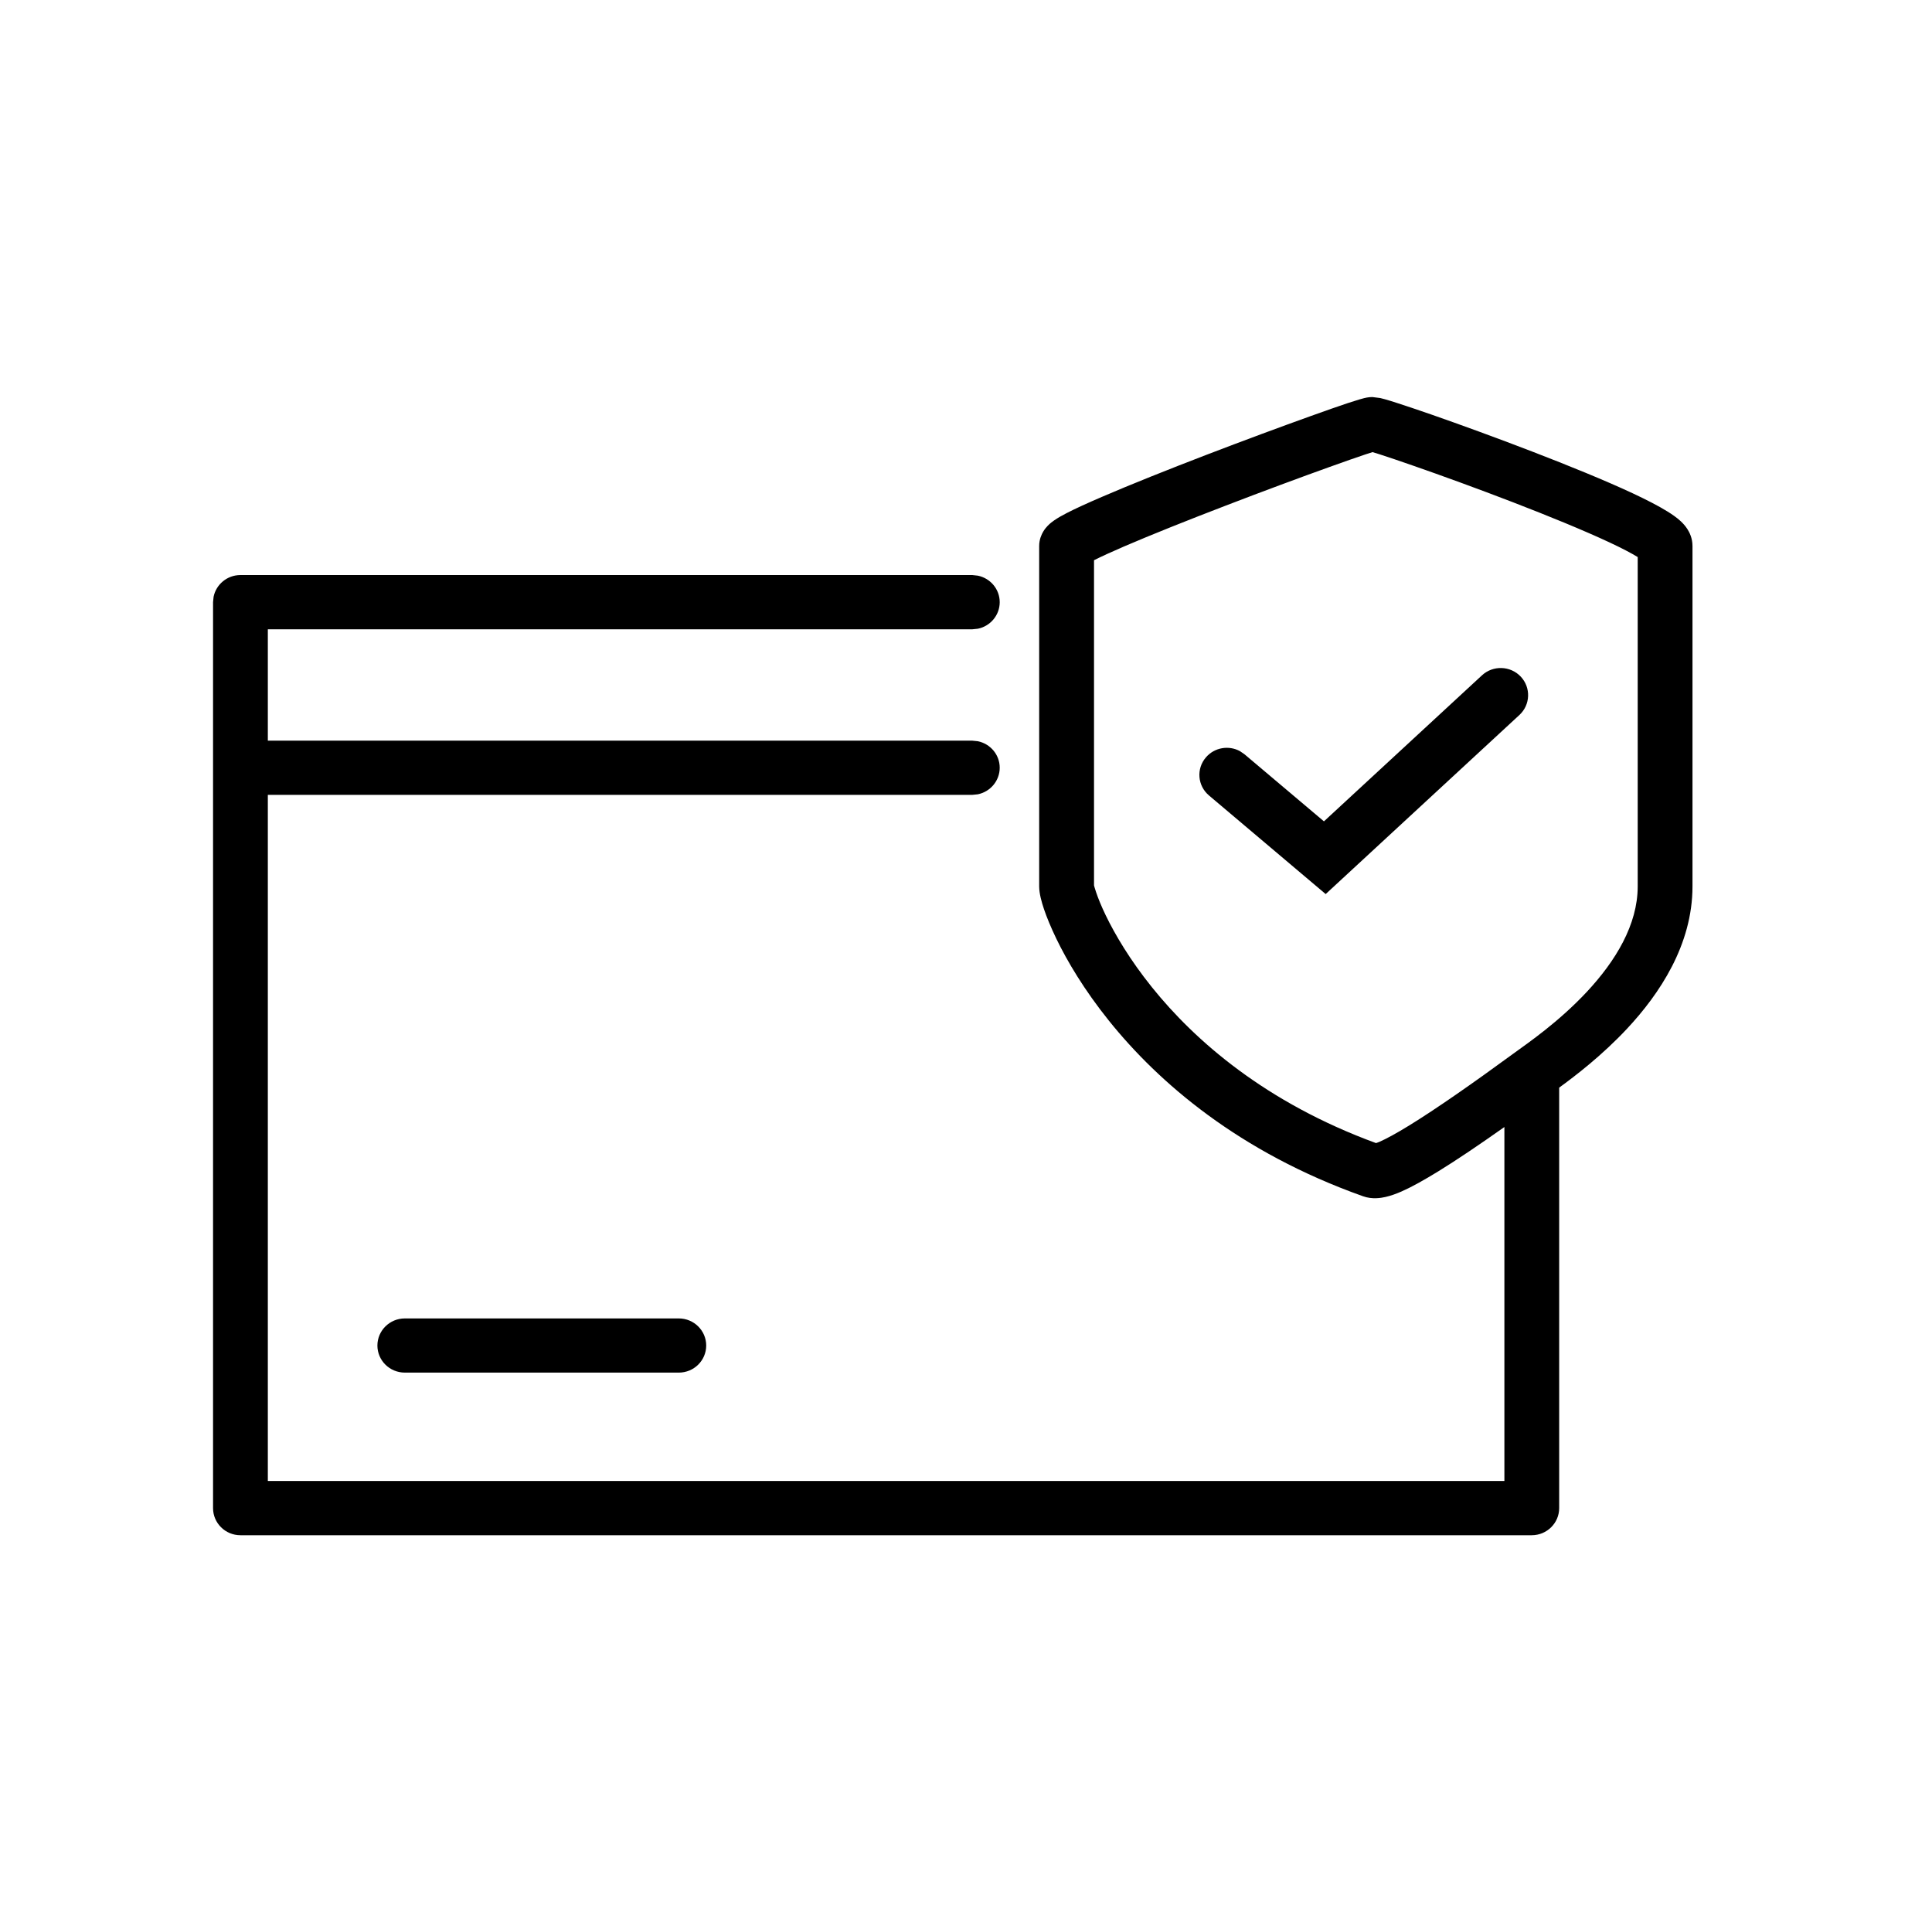 <svg width="73" height="72" viewBox="0 0 73 72" fill="none" xmlns="http://www.w3.org/2000/svg">
<path d="M55.996 25.513C56.414 25.127 57.069 25.149 57.46 25.561C57.85 25.974 57.829 26.624 57.412 27.01L50.09 33.777L45.681 30.052C45.247 29.685 45.195 29.042 45.566 28.612C45.891 28.235 46.431 28.148 46.853 28.379L47.023 28.496L50.025 31.03L55.996 25.513Z" fill="black"/>
<path fill-rule="evenodd" clip-rule="evenodd" d="M52.152 15.038C52.207 15.05 52.267 15.066 52.324 15.082C52.44 15.114 52.587 15.16 52.755 15.214C53.094 15.323 53.552 15.476 54.084 15.661C55.148 16.032 56.53 16.534 57.901 17.062C59.267 17.588 60.642 18.147 61.682 18.632C62.197 18.873 62.661 19.11 63.007 19.325C63.176 19.43 63.357 19.553 63.507 19.693C63.581 19.762 63.677 19.863 63.759 19.991C63.837 20.112 63.95 20.334 63.95 20.627V33.489C63.95 35.701 62.698 37.556 61.481 38.86C60.534 39.874 59.517 40.65 58.913 41.09V56.975C58.913 57.54 58.449 57.999 57.878 58H9.085C8.513 58 8.05 57.541 8.05 56.975V22.75L8.071 22.544C8.167 22.077 8.585 21.725 9.085 21.725H36.739L36.947 21.748C37.418 21.844 37.774 22.255 37.774 22.75C37.774 23.244 37.418 23.658 36.947 23.753L36.739 23.774H10.12V27.982H36.739L36.947 28.003C37.418 28.099 37.774 28.51 37.774 29.004C37.774 29.499 37.418 29.912 36.947 30.008L36.739 30.029H10.12V55.951H56.843V42.578C55.885 43.255 55.048 43.819 54.357 44.245C53.828 44.571 53.356 44.836 52.963 45.01C52.768 45.096 52.559 45.173 52.354 45.22C52.18 45.259 51.85 45.318 51.503 45.194C46.817 43.53 43.776 40.896 41.904 38.566C40.97 37.404 40.325 36.316 39.911 35.459C39.705 35.031 39.551 34.654 39.447 34.348C39.36 34.089 39.265 33.761 39.265 33.489V20.627C39.265 20.375 39.358 20.186 39.416 20.087C39.477 19.983 39.545 19.907 39.59 19.861C39.679 19.769 39.774 19.699 39.838 19.655C39.973 19.562 40.139 19.469 40.304 19.384C40.643 19.209 41.109 18.998 41.642 18.769C42.714 18.307 44.136 17.739 45.561 17.192C46.989 16.644 48.43 16.111 49.538 15.714C50.092 15.515 50.568 15.348 50.92 15.231C51.095 15.173 51.248 15.126 51.367 15.09C51.425 15.073 51.485 15.056 51.541 15.042C51.557 15.038 51.699 15 51.854 15L52.152 15.038ZM51.581 17.171C51.25 17.281 50.791 17.443 50.244 17.639C49.151 18.031 47.724 18.559 46.311 19.103C44.896 19.646 43.503 20.201 42.469 20.646C41.993 20.851 41.608 21.028 41.337 21.165V33.449C41.343 33.47 41.361 33.548 41.413 33.699C41.485 33.915 41.603 34.214 41.778 34.577C42.128 35.301 42.69 36.258 43.523 37.294C45.156 39.326 47.83 41.661 51.992 43.185C52.026 43.172 52.069 43.161 52.118 43.139C52.383 43.023 52.764 42.817 53.263 42.509C54.254 41.898 55.608 40.958 57.261 39.748C57.716 39.415 58.887 38.618 59.959 37.47C61.045 36.306 61.88 34.934 61.88 33.489V21.045C61.639 20.898 61.275 20.706 60.798 20.484C59.823 20.029 58.501 19.489 57.149 18.968C55.802 18.449 54.441 17.956 53.397 17.593C52.875 17.411 52.435 17.262 52.118 17.16C52.017 17.128 51.931 17.102 51.86 17.081C51.785 17.104 51.692 17.134 51.581 17.171Z" fill="black"/>
<path d="M25.649 49.809C26.22 49.81 26.684 50.269 26.684 50.834C26.683 51.399 26.22 51.856 25.649 51.856H15.296C14.724 51.856 14.261 51.399 14.26 50.834C14.26 50.269 14.724 49.81 15.296 49.809H25.649Z" fill="black"/>
</svg>

